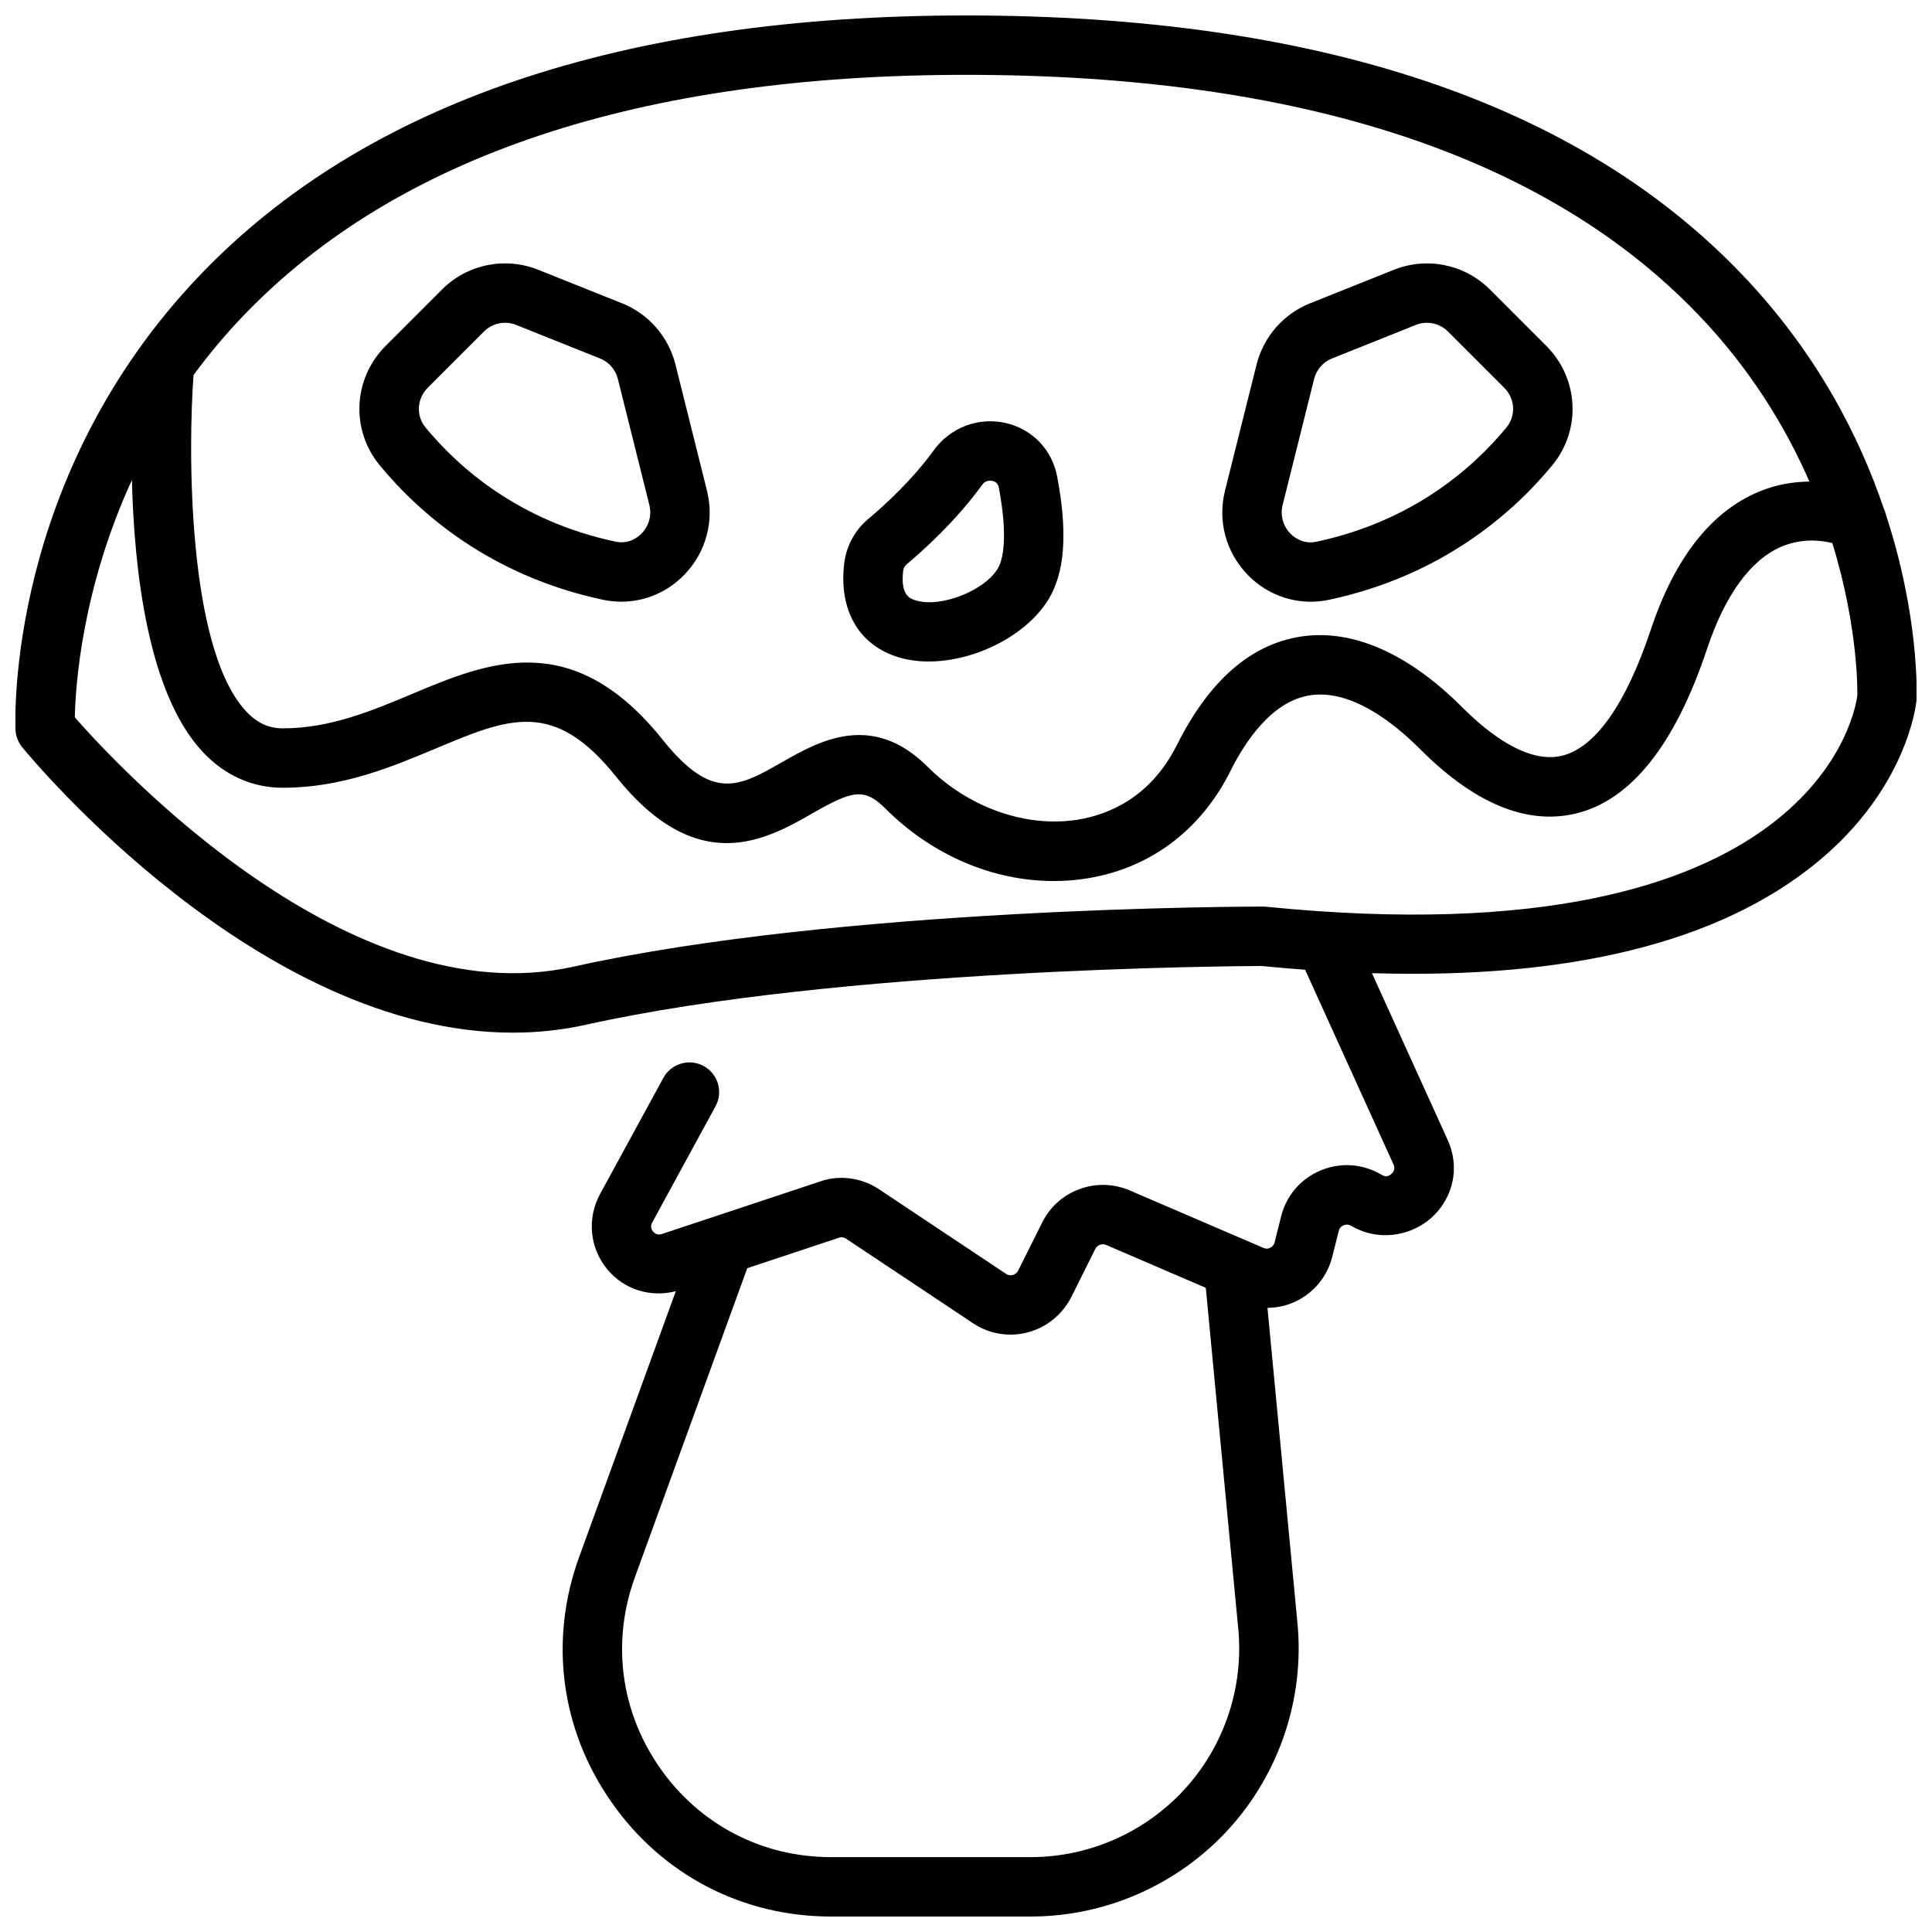<?xml version="1.0" encoding="UTF-8"?>
<!-- The Best Svg Icon site in the world: iconSvg.co, Visit us! https://iconsvg.co -->
<svg width="800px" height="800px" version="1.1" viewBox="144 144 512 512" xmlns="http://www.w3.org/2000/svg">
 <defs>
  <clipPath id="a">
   <path d="m148.09 148.09h503.81v503.81h-503.81z"/>
  </clipPath>
 </defs>
 <path d="m303.8 302.95c1.613 0.34 3.234 0.504 4.848 0.504 6.234 0 12.25-2.519 16.727-7.164 5.742-5.953 7.981-14.258 5.981-22.246l-8.359-33.465c-1.836-7.336-7.125-13.391-14.137-16.199l-22.238-8.895c-8.777-3.496-18.789-1.465-25.473 5.227l-14.926 14.926c-8.66 8.66-9.344 22.27-1.59 31.668 10.512 12.75 29.305 29.273 59.168 35.645zm-46.453-56.184 14.926-14.926c1.504-1.504 3.512-2.305 5.559-2.305 0.992 0 1.984 0.18 2.938 0.566l22.246 8.895c2.34 0.93 4.102 2.953 4.715 5.398l8.359 33.457c0.668 2.684-0.094 5.488-2.039 7.504-0.875 0.906-3.297 2.977-6.977 2.18-25.418-5.414-41.391-19.445-50.309-30.254-2.559-3.102-2.305-7.625 0.582-10.516z"/>
 <path d="m491.34 303.46c1.605 0 3.227-0.164 4.84-0.504 29.867-6.367 48.664-22.891 59.184-35.645 7.746-9.391 7.062-23.012-1.59-31.66l-14.918-14.926c-6.691-6.691-16.703-8.73-25.465-5.227l-22.246 8.895c-7.016 2.801-12.297 8.863-14.137 16.207l-8.371 33.449c-2 7.988 0.234 16.297 5.977 22.246 4.481 4.644 10.492 7.164 16.727 7.164zm-7.438-25.602 8.359-33.449c0.613-2.457 2.379-4.473 4.715-5.406l22.254-8.902c0.945-0.379 1.945-0.559 2.922-0.559 2.055 0 4.062 0.805 5.566 2.305l14.926 14.926c2.891 2.891 3.133 7.406 0.574 10.516-8.918 10.816-24.883 24.844-50.309 30.262-3.676 0.797-6.094-1.273-6.977-2.18-1.938-2.016-2.699-4.828-2.031-7.512z"/>
 <g clip-path="url(#a)">
  <path d="m643.19 278.66c-6.512-19.152-17.781-41.25-37.551-61.938-43.508-45.539-112.69-68.629-205.64-68.629-90.988 0-159.28 23.137-202.97 68.785-51.223 53.492-49.035 117.77-48.926 120.48 0.078 1.699 0.691 3.328 1.77 4.644 2.762 3.371 62.754 75.664 130.02 75.664 6.438 0 12.957-0.668 19.492-2.117 67.102-14.906 171.78-15.527 178.95-15.551 3.914 0.387 7.746 0.715 11.531 0.992l23.418 51.578c0.227 0.496 0.434 1.18-0.094 2-0.441 0.684-1.211 1.156-1.891 1.156-0.141 0-0.496 0-1.164-0.402-4.961-2.93-10.832-3.363-16.129-1.156-5.266 2.188-9.086 6.621-10.484 12.148l-1.73 6.891c-0.203 0.828-0.746 1.25-1.156 1.457-0.324 0.18-1.008 0.402-1.785 0.055l-5.383-2.312c-0.055-0.016-0.102-0.047-0.156-0.062l-30.031-12.918c-8.754-3.691-18.918 0.094-23.082 8.543l-6.352 12.707c-0.418 0.82-1.117 1.117-1.496 1.211-0.34 0.078-1.039 0.164-1.684-0.262l-33.684-22.441c-4.668-3.109-10.531-3.883-15.586-2.102l-41.988 13.941c-1.133 0.402-1.898-0.141-2.332-0.645-0.434-0.512-0.82-1.348-0.211-2.449l16.75-30.742c2.086-3.816 0.676-8.605-3.141-10.676-3.84-2.094-8.598-0.668-10.676 3.141l-16.742 30.715c-3.574 6.519-2.809 14.414 1.953 20.105 4.481 5.352 11.445 7.414 18.082 5.715l-25.602 70.406c-8.039 22.082-4.914 45.777 8.574 65.023 13.453 19.25 34.668 30.285 58.164 30.285h52.898c19.965 0 39.125-8.469 52.562-23.246 13.43-14.777 20.051-34.652 18.152-54.531l-7.949-83.523c2.66-0.031 5.305-0.621 7.746-1.836 4.731-2.356 8.172-6.644 9.43-11.738l1.73-6.848c0.211-0.867 0.812-1.273 1.258-1.465 0.395-0.164 1.164-0.371 2.062 0.164 8.414 4.953 19.27 2.117 24.348-5.824 3.328-5.195 3.738-11.422 1.148-17.035l-20.035-44.121c52.508 1.605 92.078-8.203 117.83-29.262 23.898-19.555 26.379-41.77 26.496-43.129 0.062-1.465 0.738-22.215-8.164-49.27-0.125-0.555-0.305-1.066-0.551-1.578zm-185.16 339.4c-10.453 11.5-25.363 18.098-40.902 18.098h-52.898c-18.285 0-34.801-8.598-45.297-23.578-10.484-14.973-12.926-33.426-6.676-50.609l29.773-81.887 24.434-8.117c0.566-0.188 1.203-0.07 1.762 0.301l33.691 22.441c2.938 1.961 6.375 2.977 9.863 2.977 1.512 0 3.047-0.188 4.543-0.582 5-1.309 9.203-4.707 11.57-9.352l6.391-12.809c0.504-1.016 1.836-1.457 2.809-1.039l26.457 11.383 8.598 90.332c1.492 15.473-3.656 30.938-14.117 42.441zm-249.43-390.5c40.629-42.281 105.02-63.727 191.4-63.727 88.309 0 153.6 21.371 194.04 63.527 13.91 14.5 23.215 29.93 29.473 44.266-4.062 0.047-8.566 0.676-13.281 2.629-12.746 5.273-22.426 17.609-28.766 36.652-6.59 19.758-14.746 31.301-23.594 33.387-9.055 2.117-19.316-5.809-26.355-12.848-14.453-14.461-29.355-20.914-43.027-18.711-13.18 2.133-24.121 11.77-32.559 28.629-7.016 14.02-18.168 18.531-26.285 19.852-13.656 2.203-28.961-3.148-39.832-14.027-14.777-14.777-29.016-6.644-38.453-1.266-11.57 6.613-18.57 10.613-31.812-5.961-23.898-29.852-46.398-20.43-66.25-12.098-10.715 4.504-21.801 9.156-34.355 9.156-3.777 0-6.894-1.457-9.777-4.566-15.617-16.855-15.32-69.762-13.879-89.055 3.938-5.356 8.336-10.66 13.312-15.84zm427.61 100.74c-0.34 2.898-9.996 70.699-156.7 55.992-0.27-0.023-0.527-0.039-0.789-0.039-4.535 0-111.89 0.18-182.77 15.926-59.332 13.242-120.98-53.34-132.12-66.086 0.148-8.055 1.801-33.875 15.129-62.875 0.59 24.098 4.273 56.395 18.648 71.918 5.828 6.301 13.203 9.629 21.336 9.629 15.719 0 28.859-5.512 40.453-10.367 19.57-8.219 31.395-13.168 47.863 7.414 21.656 27.055 39.855 16.672 51.926 9.793 10.715-6.117 13.801-6.977 19.516-1.273 12.32 12.32 28.473 19.16 44.555 19.152 2.984 0 5.977-0.227 8.926-0.715 16.609-2.691 30.047-12.762 37.848-28.355 4.148-8.305 11.164-18.531 20.996-20.129 10.754-1.723 21.891 6.816 29.371 14.297 14.344 14.359 28.133 20.074 41.109 17.035 14.633-3.449 26.387-18.168 34.906-43.73 4.738-14.211 11.539-23.539 19.664-27.008 5.367-2.281 10.422-1.723 13.508-0.961 7.137 23.148 6.617 40.359 6.625 40.383z"/>
 </g>
 <path d="m382.19 318.2c2.488 0.746 5.164 1.102 7.926 1.102 12.832 0 27.387-7.582 32.66-18.121 3.527-7.055 3.984-17.168 1.379-30.914-1.363-7.148-6.621-12.586-13.723-14.184-7.141-1.598-14.555 1.195-18.887 7.141-5.969 8.219-13.453 14.965-17.391 18.254-3.613 3.008-5.894 7.242-6.438 11.91-1.461 12.391 3.949 21.672 14.473 24.812zm1.164-22.977c0.078-0.645 0.395-1.227 0.883-1.645 0 0 0.008-0.008 0.016-0.008 4.488-3.762 13.066-11.492 20.035-21.09 0.652-0.898 1.48-1.102 2.094-1.102 0.25 0 0.465 0.031 0.605 0.07 0.953 0.203 1.52 0.805 1.707 1.754 2.598 13.715 0.875 19.199 0.008 20.934-3.031 6.07-15.129 11.066-21.996 8.98-1.445-0.426-4.137-1.234-3.352-7.894z"/>
</svg>